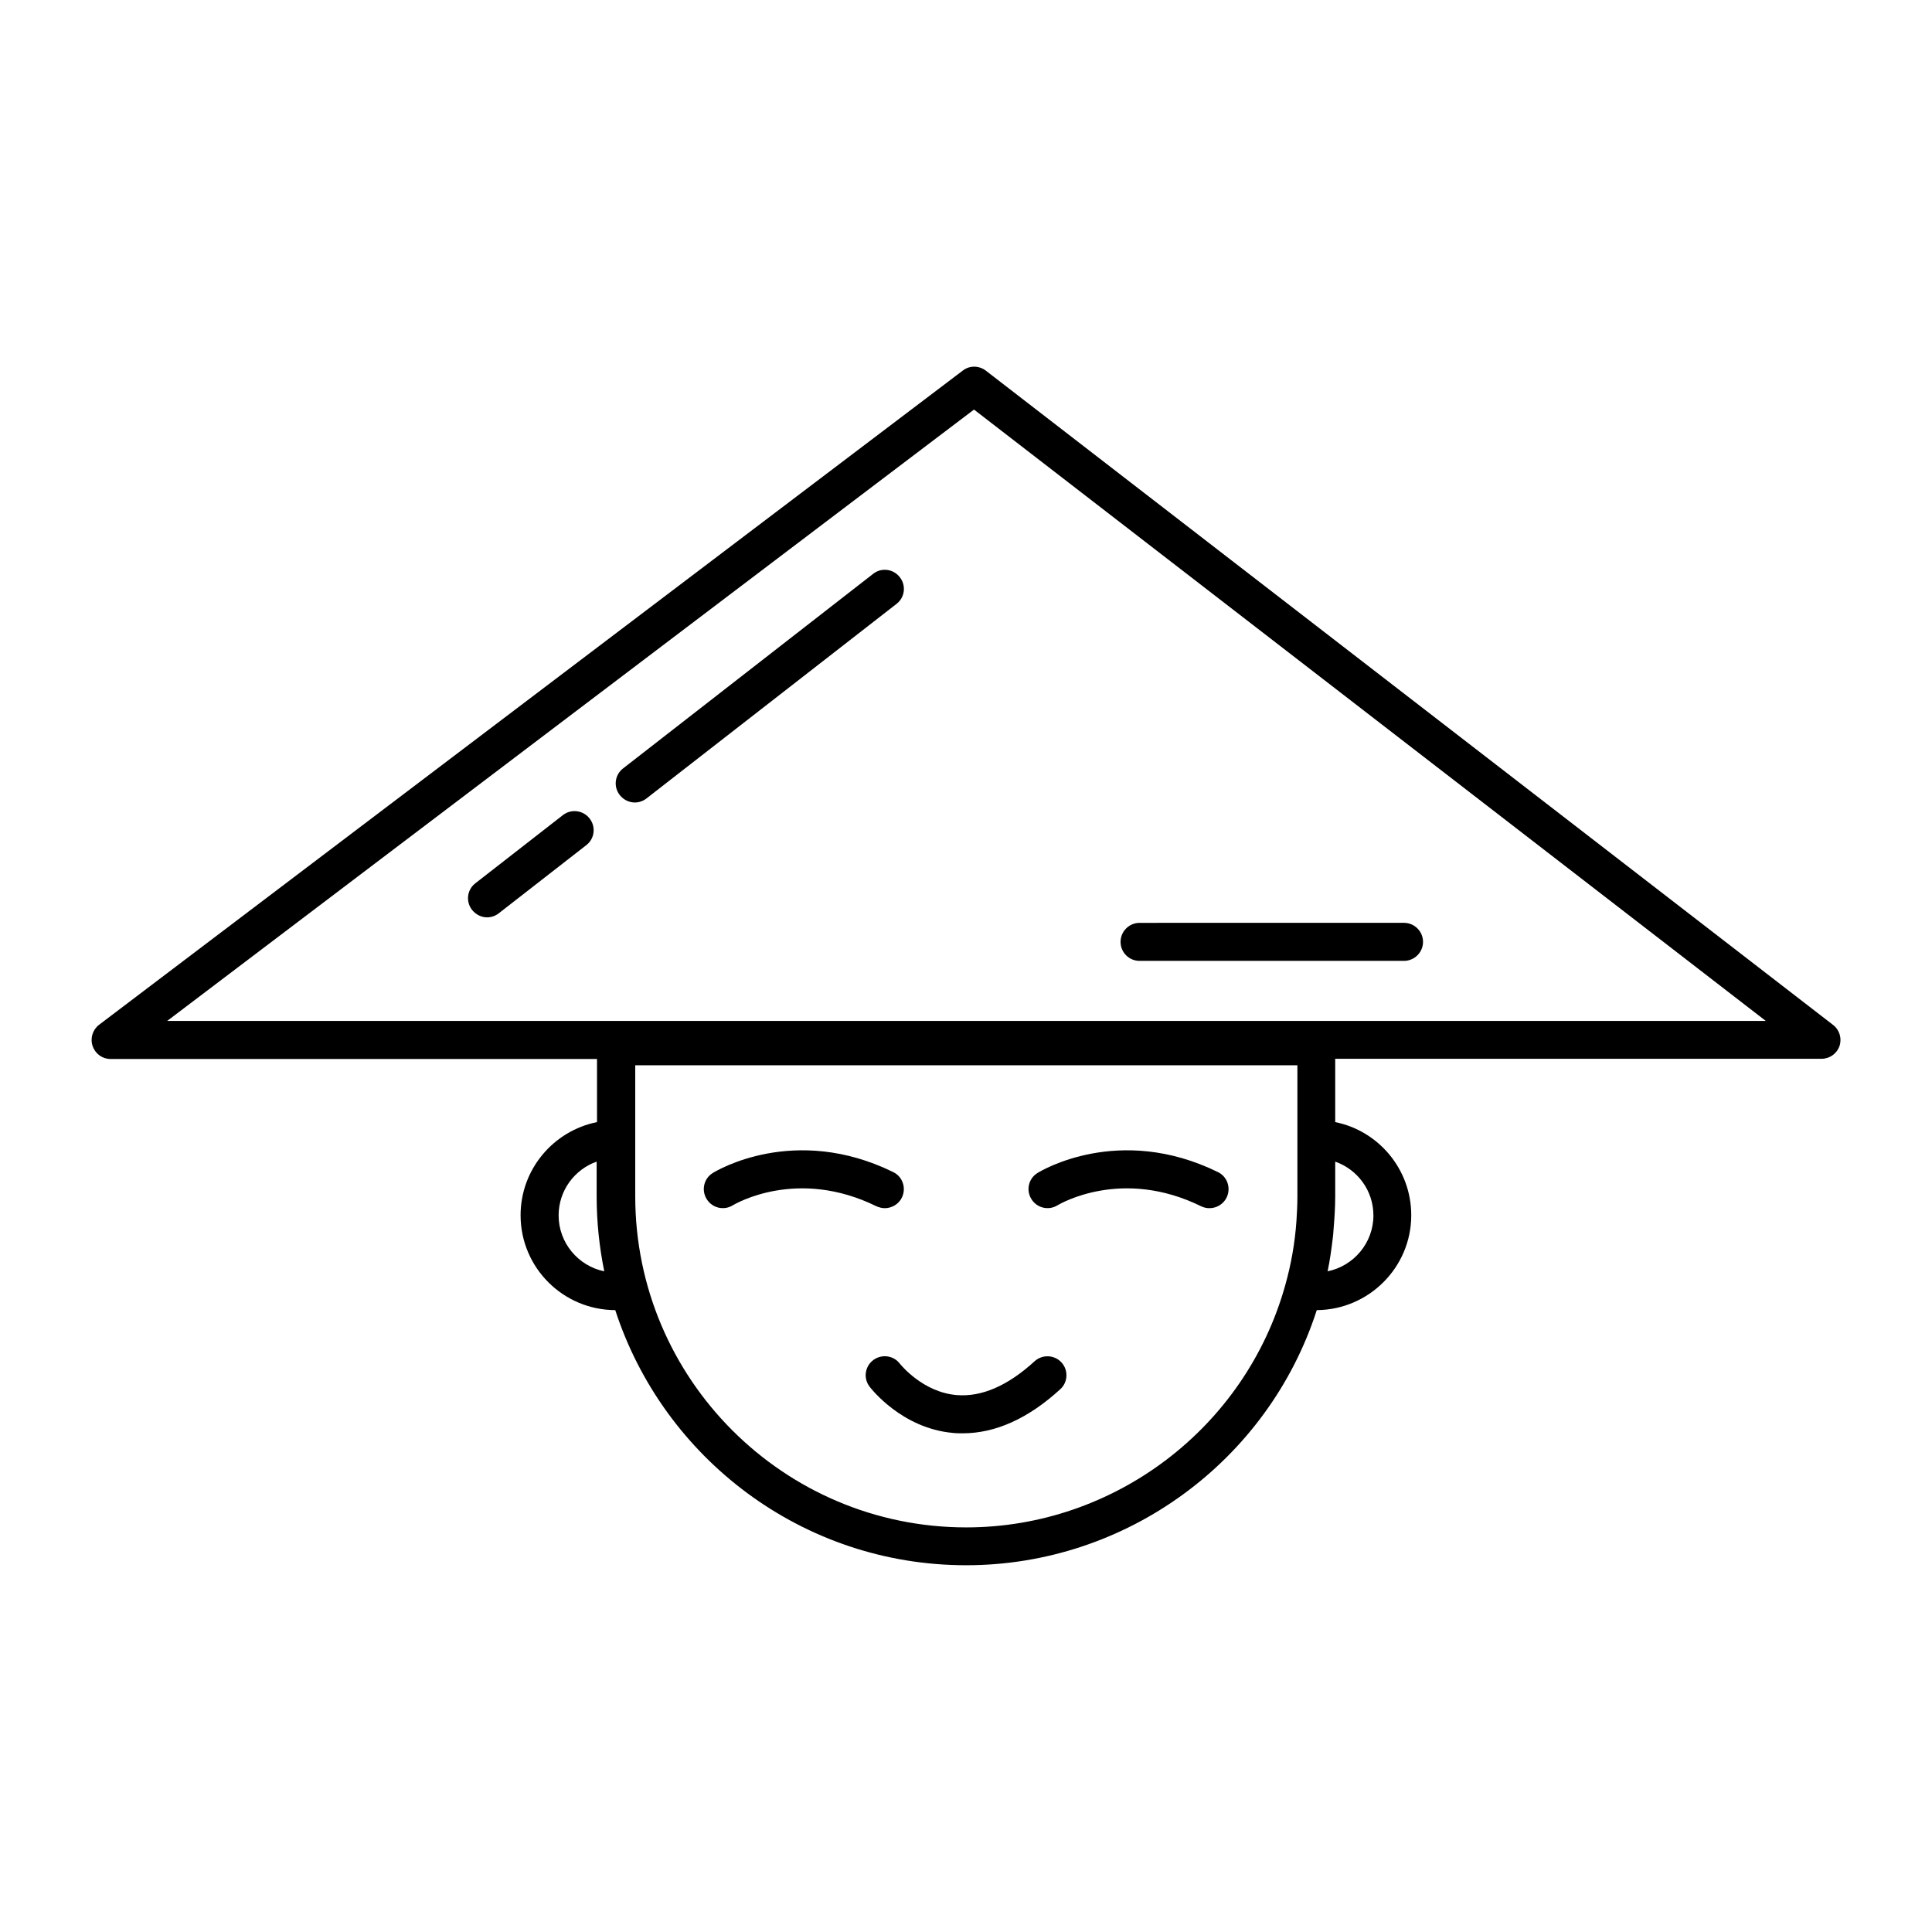 <?xml version="1.0" encoding="UTF-8"?>
<!-- Uploaded to: ICON Repo, www.iconrepo.com, Generator: ICON Repo Mixer Tools -->
<svg fill="#000000" width="800px" height="800px" version="1.1" viewBox="144 144 512 512" xmlns="http://www.w3.org/2000/svg">
 <g>
  <path d="m378.48 464.18c1.863 0 3.68-1.059 4.535-2.82 1.211-2.519 0.203-5.543-2.316-6.75-26.199-12.848-46.953-0.301-47.812 0.25-2.367 1.461-3.074 4.535-1.613 6.902 1.461 2.367 4.535 3.125 6.902 1.664 0.707-0.402 17.078-10.078 38.09 0.25 0.703 0.301 1.461 0.504 2.215 0.504z"/>
  <path d="m466.75 454.61c-26.199-12.848-46.953-0.301-47.812 0.25-2.367 1.461-3.074 4.535-1.613 6.902s4.535 3.125 6.902 1.664c0.707-0.402 17.078-10.078 38.09 0.25 0.707 0.352 1.461 0.504 2.215 0.504 1.863 0 3.68-1.059 4.535-2.82 1.211-2.519 0.203-5.543-2.316-6.75z"/>
  <path d="m418.19 504.74c-7.106 6.5-14.055 9.523-20.656 8.969-9.07-0.754-14.914-8.16-15.062-8.312-1.664-2.215-4.836-2.621-7.055-0.957-2.215 1.664-2.672 4.836-0.957 7.055 0.352 0.453 8.516 11.035 22.066 12.242 0.855 0.102 1.762 0.102 2.621 0.102 8.664 0 17.383-3.93 25.844-11.688 2.066-1.863 2.168-5.09 0.301-7.106-1.863-2.019-5.039-2.172-7.102-0.305z"/>
  <path d="m629.79 415.62-224.55-173.41c-1.812-1.359-4.281-1.41-6.098 0l-228.88 173.36c-1.715 1.309-2.418 3.578-1.715 5.644 0.707 2.062 2.57 3.426 4.738 3.426h128.93v16.727c-11.539 2.316-20.254 12.496-20.254 24.688 0 13.855 11.234 25.09 25.09 25.141 12.746 39.195 49.574 67.609 93.004 67.609 42.422 0 80.004-27.609 92.902-67.609 13.805-0.102 25.039-11.336 25.039-25.141 0-12.191-8.664-22.371-20.152-24.688v-16.777h128.87c2.168 0 4.082-1.359 4.785-3.426 0.656-1.965 0.004-4.234-1.711-5.543zm-337.75 50.48c0-6.602 4.231-12.191 10.078-14.258v9.219c0 6.75 0.707 13.402 2.016 19.852-6.852-1.41-12.094-7.508-12.094-14.812zm108.02 82.676c-48.367 0-87.715-39.348-87.715-87.762v-34.711h175.48v34.711c0 2.168-0.102 4.332-0.25 6.5-0.402 5.844-1.41 11.539-2.973 17.078-10.531 37.785-45.293 64.184-84.539 64.184zm107.91-82.676c0 7.305-5.238 13.402-12.141 14.812 0.605-2.871 1.008-5.793 1.359-8.715 0.102-0.754 0.152-1.461 0.203-2.215 0.25-2.973 0.453-5.945 0.453-8.918v-9.219c5.894 2.062 10.125 7.656 10.125 14.254zm-319.67-51.539 213.82-162.02 209.84 162.02z"/>
  <path d="m293.19 360-23.227 18.086c-2.215 1.715-2.57 4.887-0.855 7.055 1.008 1.258 2.469 1.965 3.981 1.965 1.059 0 2.168-0.352 3.074-1.059l23.227-18.086c2.215-1.715 2.57-4.887 0.855-7.055-1.664-2.164-4.84-2.621-7.055-0.906z"/>
  <path d="m375.41 296.06-66.305 51.59c-2.215 1.715-2.57 4.887-0.855 7.055 1.008 1.258 2.469 1.965 3.981 1.965 1.059 0 2.168-0.352 3.074-1.059l66.301-51.59c2.215-1.715 2.57-4.887 0.855-7.055-1.711-2.215-4.887-2.617-7.051-0.906z"/>
  <path d="m446 398.64h70.078c2.769 0 5.039-2.266 5.039-5.039 0-2.769-2.266-5.039-5.039-5.039l-70.078 0.004c-2.769 0-5.039 2.266-5.039 5.039 0 2.769 2.219 5.035 5.039 5.035z"/>
 </g>
</svg>